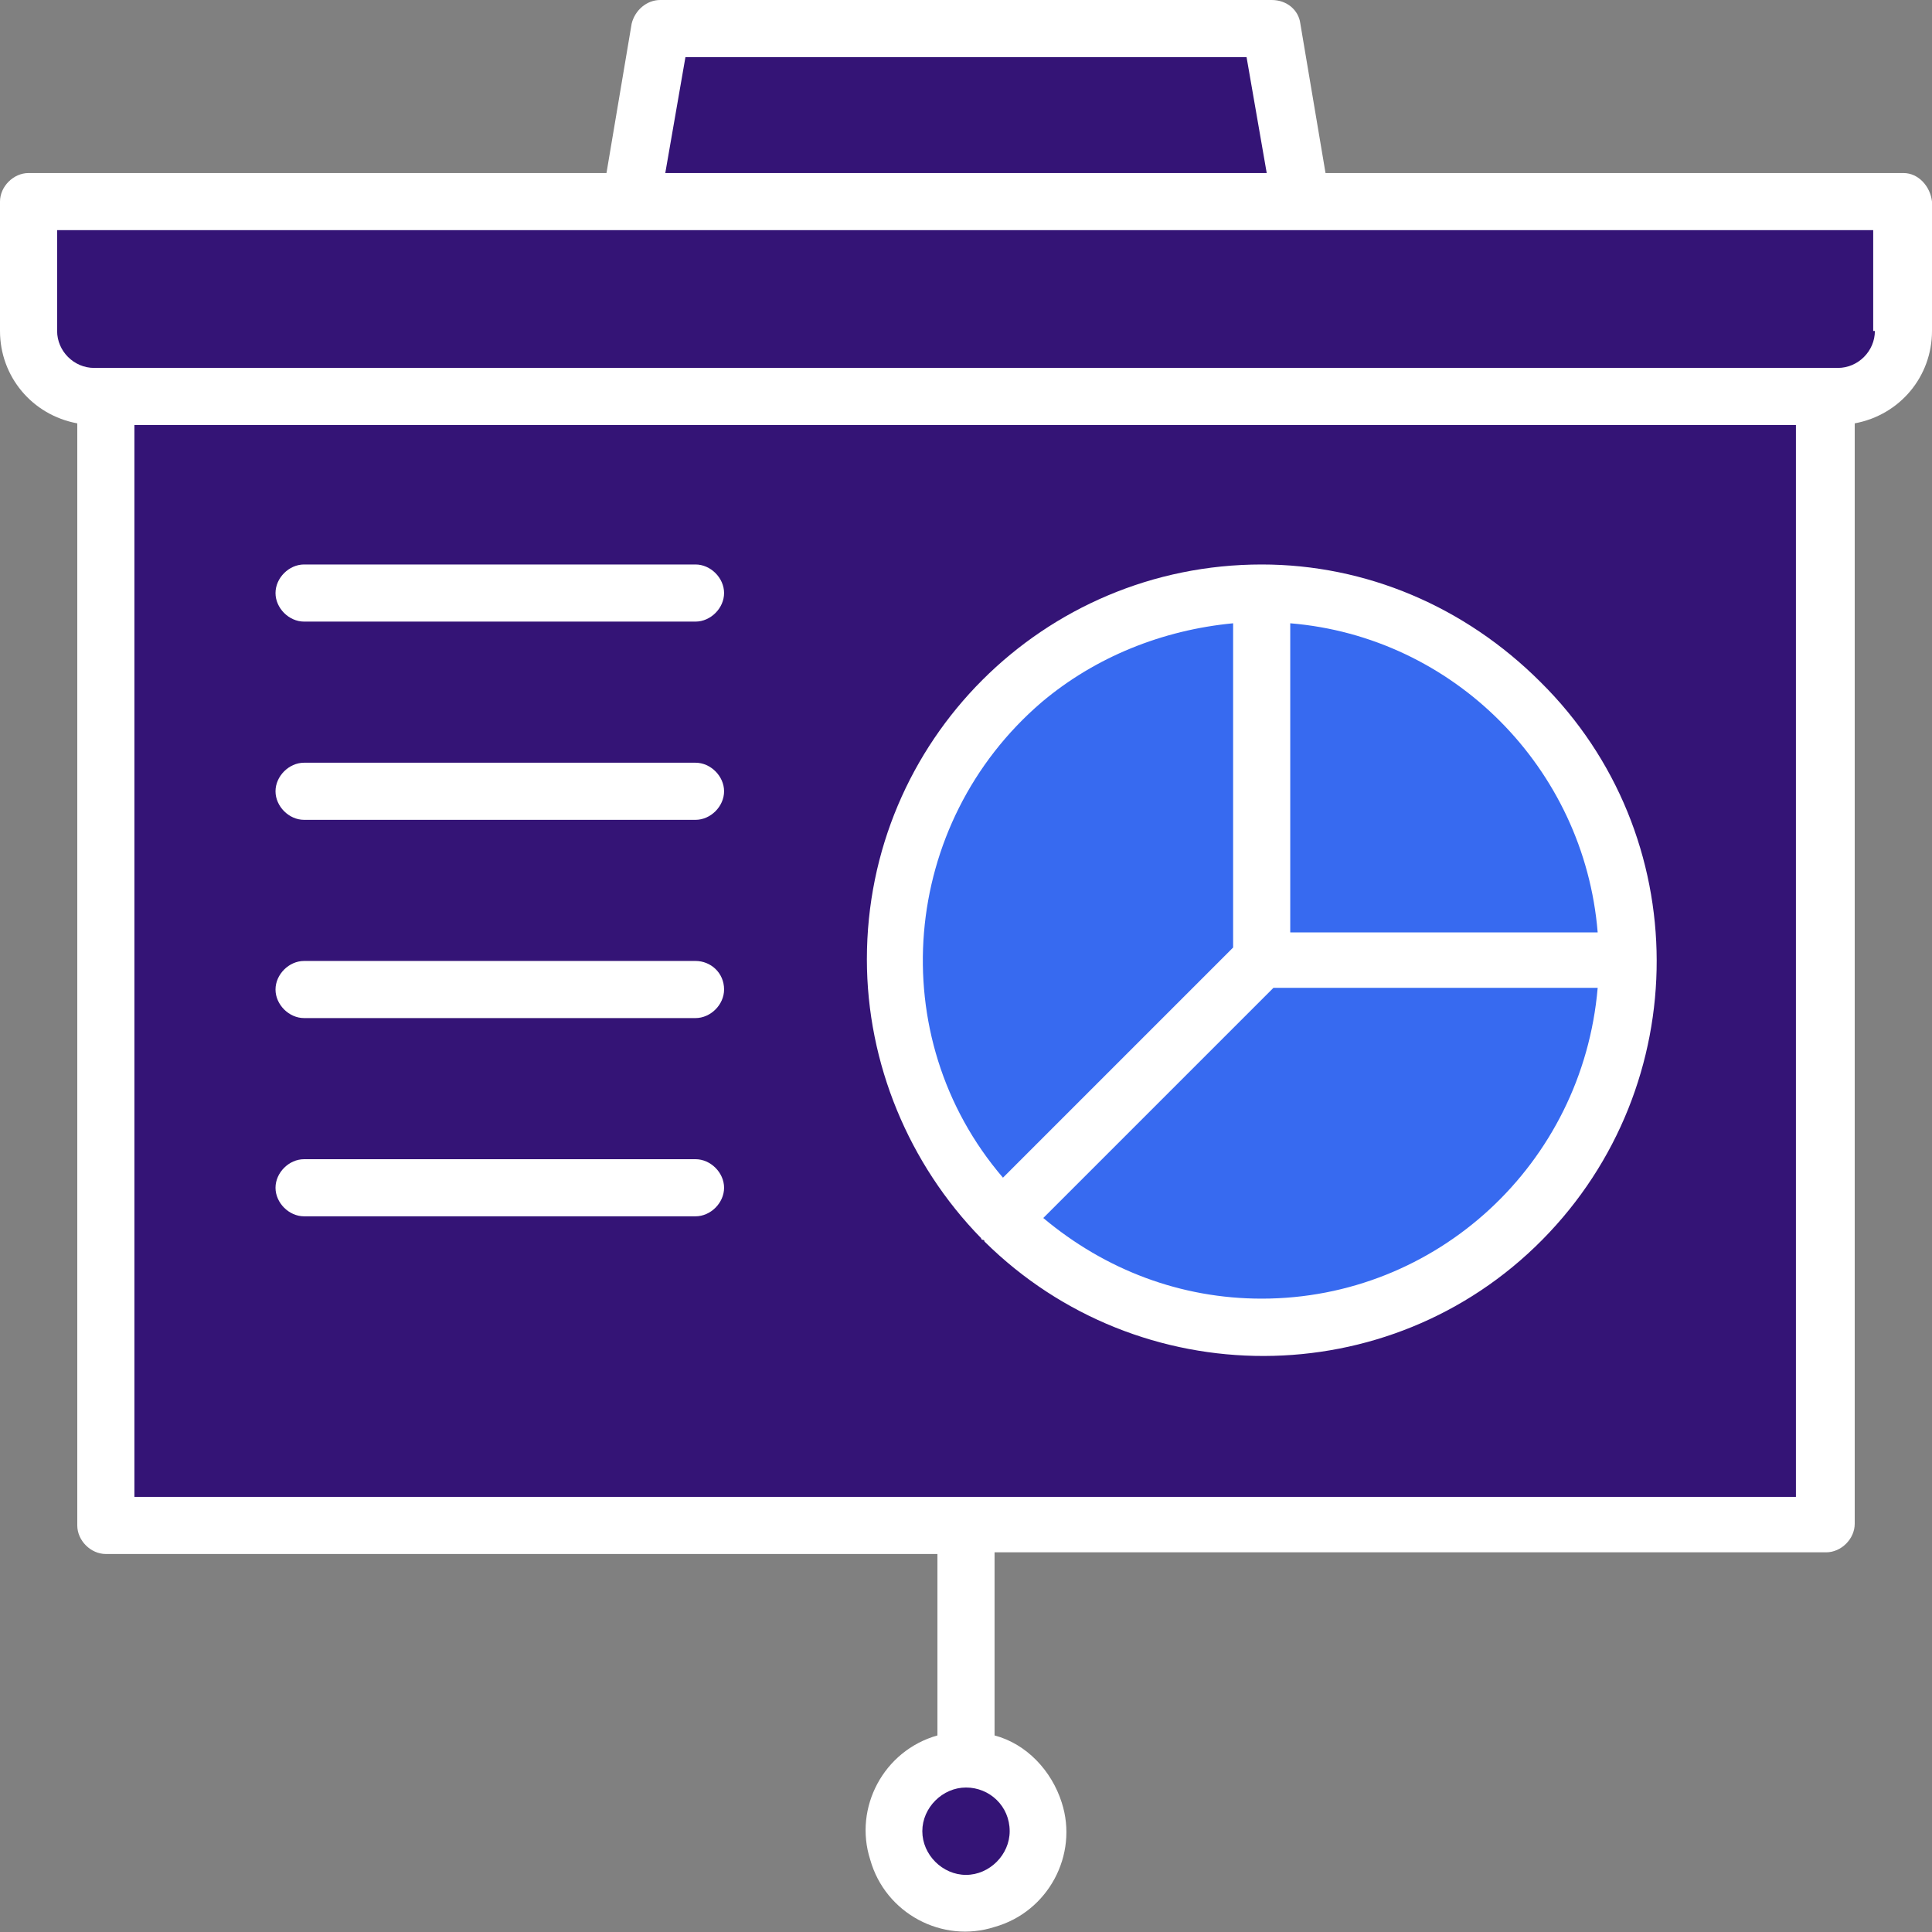 <?xml version="1.0" encoding="utf-8"?>
<!-- Generator: Adobe Illustrator 26.4.1, SVG Export Plug-In . SVG Version: 6.00 Build 0)  -->
<svg version="1.1" id="Layer_1" xmlns="http://www.w3.org/2000/svg" xmlns:xlink="http://www.w3.org/1999/xlink" x="0px" y="0px"
	 viewBox="0 0 115 115" style="enable-background:new 0 0 115 115;" xml:space="preserve">
<rect x="0" y="0" width="115" height="115" fill="#808080" stroke="none"/>
<style type="text/css">
	.st0{fill-rule:evenodd;clip-rule:evenodd;fill:#2D2343;}
	.st1{fill:#FFFFFF;}
	.st2{fill:#341476;}
	.st3{fill:#376AF0;}
	.st4{fill-rule:evenodd;clip-rule:evenodd;fill:#FFFFFF;}
	.st5{fill-rule:evenodd;clip-rule:evenodd;fill:#376AF0;}
</style>
<g>
	<path class="st1" d="M113.3,10.3H78.9l-1.5-8.9c-0.1-0.8-0.8-1.4-1.7-1.4H39.3c-0.8,0-1.5,0.6-1.7,1.4l-1.5,8.9H1.7
		c-0.9,0-1.7,0.8-1.7,1.7v7.7c0,2.7,1.9,5,4.6,5.5v65.6c0,0.9,0.8,1.7,1.7,1.7h49.5v10.8c-3.2,0.9-5,4.3-4,7.4c0.9,3.2,4.3,5,7.4,4
		c3.2-0.9,5-4.3,4-7.4c-0.6-1.9-2.1-3.5-4-4V92.4h49.5c0.9,0,1.7-0.8,1.7-1.7V25.2c2.7-0.5,4.6-2.8,4.6-5.5V12
		C114.9,11.1,114.2,10.3,113.3,10.3L113.3,10.3z"/>
	<rect x="8" y="25.3" class="st2" width="98.9" height="63.8"/>
	<path class="st3" d="M74,35.1c-12.2,0-22,9.9-22.1,22c0,5.8,2.3,11.4,6.4,15.5c0,0,0,0,0.1,0.1c0,0,0,0,0.1,0.1
		c8.6,8.6,22.6,8.5,31.2-0.1s8.5-22.6-0.1-31.2C85.4,37.4,79.9,35.1,74,35.1L74,35.1z"/>
	<circle class="st3" cx="75.5" cy="57.1" r="21.6"/>
	<path class="st2" d="M60.1,109c0,1.4-1.2,2.6-2.6,2.6c-1.4,0-2.6-1.2-2.6-2.6c0-1.4,1.2-2.6,2.6-2.6c0,0,0,0,0,0
		C58.9,106.4,60.1,107.5,60.1,109z"/>
	<polygon class="st2" points="40.8,3.4 74.2,3.4 75.4,10.3 39.6,10.3 	"/>
	<path class="st2" d="M111.6,19.7c0,1.2-1,2.2-2.2,2.2H5.6c-1.2,0-2.2-1-2.2-2.2v-6h108.1V19.7z"/>
	<path class="st1" d="M75.1,33.6c-13,0-23.5,10.5-23.5,23.5c0,6.2,2.5,12.2,6.8,16.6c0,0,0,0.1,0.1,0.1c0,0,0.1,0,0.1,0.1
		c9.2,9.1,24.1,9.1,33.2-0.1s9.1-24.1-0.1-33.2C87.2,36.1,81.3,33.6,75.1,33.6L75.1,33.6z M95.1,55.5H76.8V37.1
		C86.5,37.9,94.3,45.7,95.1,55.5z M73.4,37.1v19.3L59.7,70.1C52.5,61.7,53.6,49,62,41.8C65.2,39.1,69.2,37.5,73.4,37.1z M75.1,77.3
		c-4.8,0-9.3-1.7-13-4.8l13.7-13.7h19.3C94.2,69.3,85.5,77.3,75.1,77.3L75.1,77.3z"/>
	<path class="st1" d="M41.4,69H18.1c-0.9,0-1.7,0.8-1.7,1.7s0.8,1.7,1.7,1.7h23.3c0.9,0,1.7-0.8,1.7-1.7S42.3,69,41.4,69z"/>
	<path class="st1" d="M41.4,33.6H18.1c-0.9,0-1.7,0.8-1.7,1.7s0.8,1.7,1.7,1.7h23.3c0.9,0,1.7-0.8,1.7-1.7S42.3,33.6,41.4,33.6z"/>
	<path class="st1" d="M41.4,45.4H18.1c-0.9,0-1.7,0.8-1.7,1.7c0,0.9,0.8,1.7,1.7,1.7h23.3c0.9,0,1.7-0.8,1.7-1.7
		C43.1,46.2,42.3,45.4,41.4,45.4z"/>
	<path class="st1" d="M41.4,57.2H18.1c-0.9,0-1.7,0.8-1.7,1.7c0,0.9,0.8,1.7,1.7,1.7c0,0,0,0,0,0h23.3c0.9,0,1.7-0.8,1.7-1.7
		C43.1,57.9,42.3,57.2,41.4,57.2L41.4,57.2z"/>
</g>
</svg>
